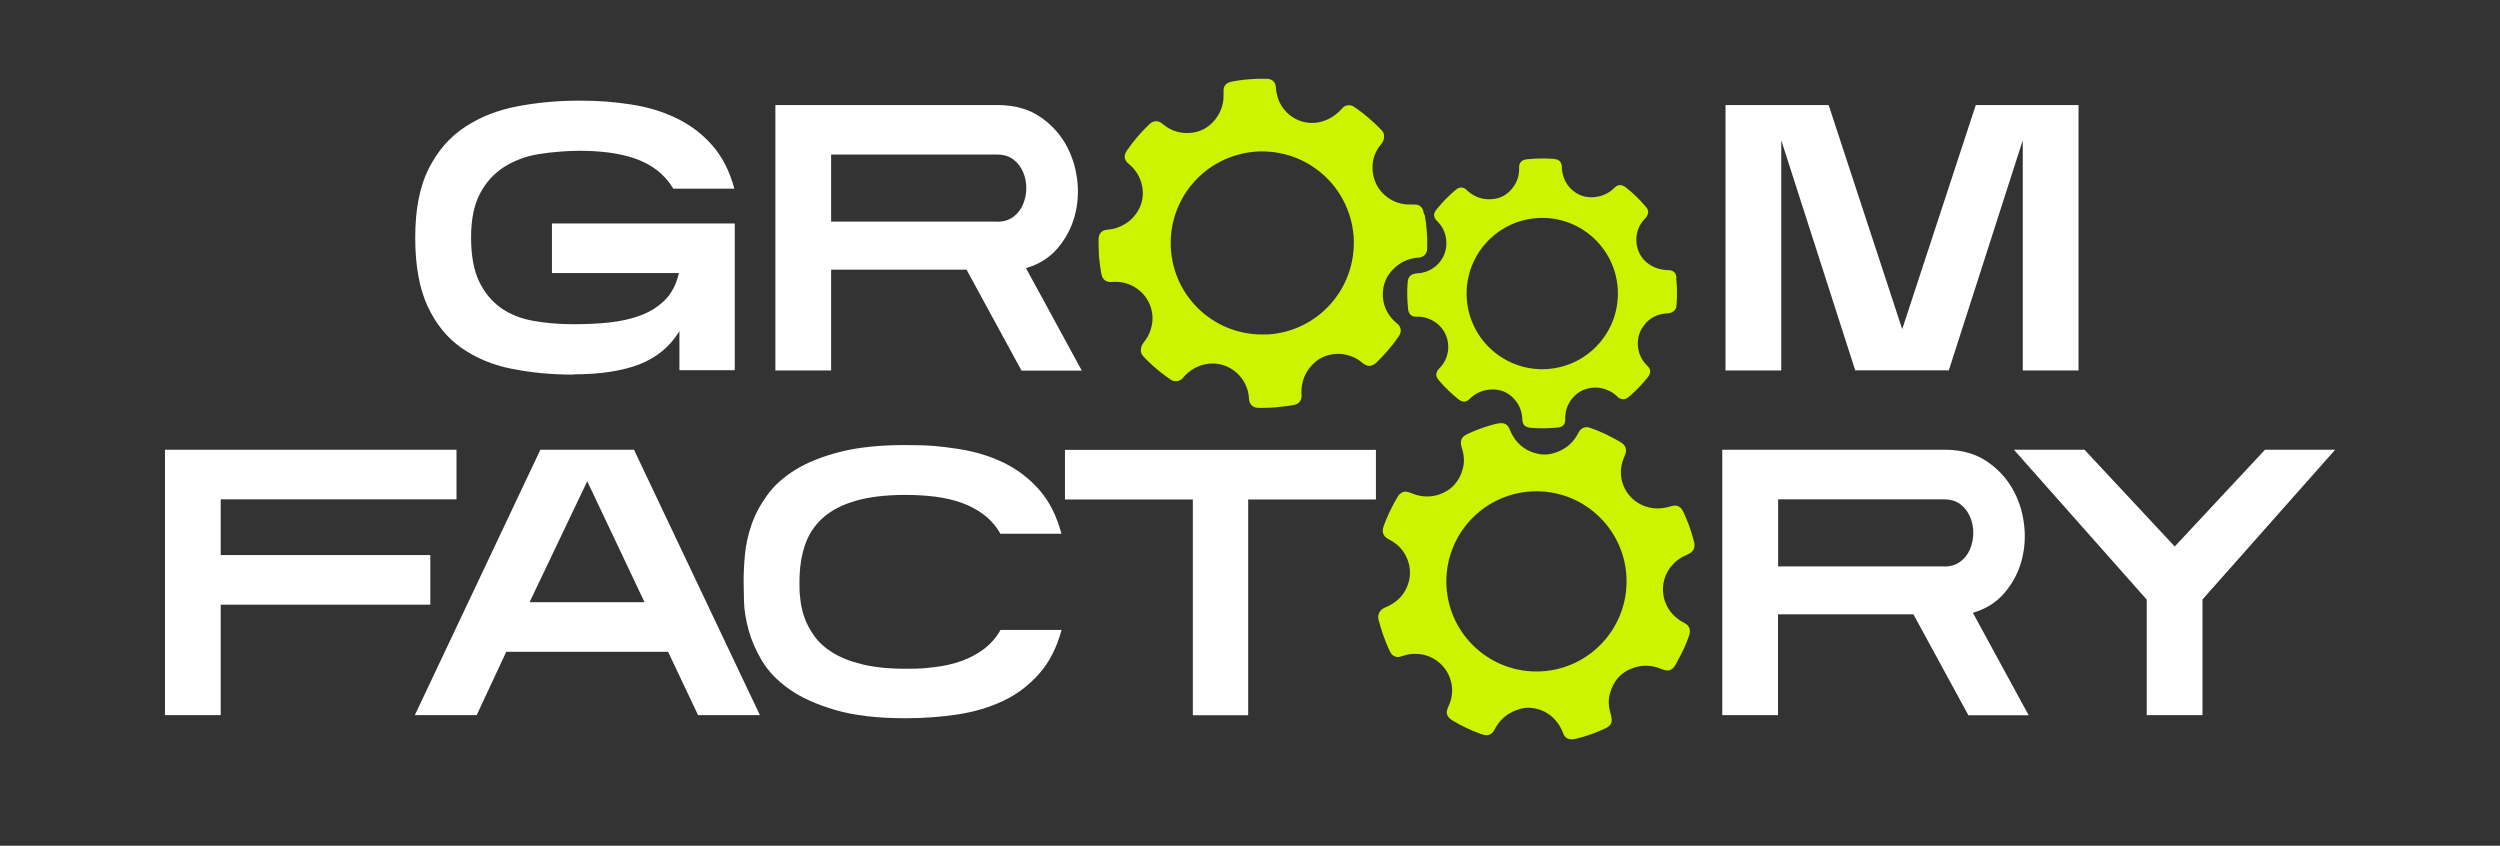 <svg viewBox="0 0 1920 649.5" xmlns="http://www.w3.org/2000/svg"><rect x="0" y="0" width="1920" height="649.5" fill="#333333" stroke="none"/><defs><style> .cls-1 { fill: #fff; } .cls-2 { fill: #ccf400; } </style></defs><g><g id="Layer_1"><g><path d="M440,287.7c-16.5,0-32.1-1.5-46.7-4.4-14.7-2.9-27.5-8.2-38.6-15.9-11.1-7.7-19.8-18.3-26.2-32-6.4-13.7-9.6-31.3-9.6-52.9s3.4-39.2,10.3-52.9c6.9-13.7,16.2-24.4,27.8-32,11.6-7.7,25-13,40.2-15.9,15.1-2.9,31-4.4,47.5-4.4s27,1,39.7,2.9c12.7,1.9,24.4,5.4,34.9,10.5,10.6,5.1,19.8,11.9,27.5,20.7,7.8,8.7,13.5,19.9,17.2,33.5h-46.9c-3.5-5.8-7.8-10.6-12.8-14.4-5-3.8-10.7-6.7-17-8.9-6.3-2.1-13.1-3.6-20.2-4.5-7.2-.9-14.7-1.3-22.4-1.3s-21.3.9-31.3,2.6c-10,1.7-18.8,5.1-26.5,10-7.7,5-13.8,11.7-18.3,20.4-4.6,8.6-6.8,19.9-6.8,33.6s2,25,6.1,33.6c4.1,8.6,9.7,15.4,16.7,20.4,7.1,5,15.4,8.3,24.9,10,9.5,1.7,19.7,2.6,30.6,2.6s18.7-.4,27.5-1.3c8.8-.9,16.9-2.7,24.2-5.4,7.3-2.7,13.5-6.6,18.8-11.8,5.2-5.1,8.8-12.1,10.8-20.8h-97.5v-38.1h140.4v112.7h-42.5v-30c-7.2,11.8-17.4,20.3-30.7,25.5-13.3,5.1-30.2,7.7-50.8,7.7Z" class="cls-1"></path><path d="M638.3,284.5h-42.8V80.7h172.1c12,.2,22.2,3.1,30.6,8.6,8.3,5.5,14.9,12.4,19.8,20.7,4.8,8.3,7.9,17.4,9.2,27.4,1.3,10,.6,19.6-1.9,28.7-2.5,9.1-6.9,17.3-13.1,24.6-6.2,7.3-14.4,12.4-24.5,15.3h.3l42.8,78.6h-46.3l-42.2-77.5h-104v77.5ZM765.8,170.3c5,0,9.2-1.3,12.5-3.8,3.3-2.5,5.8-5.7,7.4-9.6,1.6-3.9,2.5-8,2.5-12.4s-.8-8.5-2.5-12.4c-1.7-3.9-4.1-7.1-7.4-9.6-3.3-2.5-7.5-3.8-12.5-3.8h-127.5v51.5h127.5Z" class="cls-1"></path><path d="M1368,284.5h-42.8V80.7h79.2l56.5,172.1,56.5-172.1h78.9v203.8h-42.8V107.7l-56.8,176.7h-71.9l-56.8-176.7v176.7Z" class="cls-1"></path><path d="M169.5,549.2h-42.8v-203.8h223.9v38.1h-181.1v42.8h161v38.1h-161v84.7Z" class="cls-1"></path><path d="M366.1,549.2h-47.5l96.4-203.8h71.9l96.7,203.8h-47.5l-23-48.6h-124.3l-22.7,48.6ZM406.8,462.5h88.2l-44-92.9-44.3,92.9Z" class="cls-1"></path><path d="M695.2,551.6c-21.4,0-39.2-2.1-53.6-6.3-14.4-4.2-26.2-9.5-35.4-16-9.2-6.5-16.2-13.8-21-21.8-4.8-8.1-8.2-16-10.3-23.7-2.1-7.8-3.3-14.9-3.5-21.5-.2-6.6-.3-11.7-.3-15.4,0-6.2.3-13.2,1-20.8.7-7.7,2.4-15.4,5.1-23.2,2.7-7.8,6.7-15.3,12.1-22.7,5.3-7.4,12.6-13.9,21.7-19.5s20.6-10.2,34.4-13.7c13.8-3.5,30.4-5.2,49.8-5.2s27.4,1,40.2,2.9c12.8,1.9,24.5,5.4,35.1,10.5,10.6,5.1,19.7,12,27.5,20.8,7.8,8.8,13.5,20.1,17.2,33.9h-46.9c-3.3-5.8-7.5-10.7-12.7-14.6-5.1-3.9-10.9-6.9-17.2-9.2-6.3-2.2-13.2-3.8-20.5-4.7-7.4-.9-14.9-1.3-22.7-1.3-14.9,0-27.6,1.5-38,4.5-10.4,3-18.8,7.4-25.2,13.1-6.4,5.7-11,12.7-13.8,21-2.8,8.3-4.2,17.6-4.2,28.1s.2,8,.6,12.8c.4,4.9,1.5,9.7,3.2,14.6,1.7,4.9,4.3,9.7,7.7,14.4,3.4,4.8,8.1,9,14.1,12.7,6,3.7,13.5,6.7,22.6,8.9,9,2.2,20,3.4,33.1,3.4s15.3-.4,22.7-1.3c7.4-.9,14.2-2.4,20.5-4.7,6.3-2.2,12-5.3,17.2-9.2,5.1-3.9,9.4-8.7,12.7-14.6h46.9c-3.7,13.6-9.4,24.8-17.2,33.6-7.8,8.8-16.9,15.8-27.5,20.8-10.6,5.1-22.3,8.5-35.1,10.5-12.8,1.9-26.2,2.9-40.2,2.9Z" class="cls-1"></path><path d="M916,383.6h-98.1v-38.1h238.8v38.1h-98.1v165.7h-42.5v-165.7Z" class="cls-1"></path><path d="M1365.5,549.2h-42.8v-203.8h172.1c12,.2,22.2,3.1,30.6,8.6,8.3,5.5,14.9,12.4,19.8,20.7,4.9,8.3,7.9,17.4,9.2,27.4,1.3,10,.6,19.6-1.9,28.7-2.5,9.1-6.9,17.3-13.1,24.6-6.2,7.3-14.4,12.4-24.5,15.3h.3l42.8,78.6h-46.3l-42.2-77.5h-104v77.5ZM1493.1,435.1c5,0,9.2-1.3,12.5-3.8,3.3-2.5,5.8-5.7,7.4-9.6,1.6-3.9,2.5-8,2.5-12.4s-.8-8.5-2.5-12.4c-1.7-3.9-4.1-7.1-7.4-9.6-3.3-2.5-7.5-3.8-12.5-3.8h-127.5v51.5h127.5Z" class="cls-1"></path><path d="M1648.6,460.4l-101.9-115h54.2l69.3,74.3,69.3-74.3h53.9l-101.9,115v88.8h-42.8v-88.8Z" class="cls-1"></path><path d="M1093.6,164.4c-.2-1-.4-2-.7-3-.9-2.6-3.3-4.3-5.9-4.3-.7,0-1.4,0-2.1,0-2.9,0-5.8,0-8.7-.7-12.1-2.7-22.6-13.5-22.1-28.9.2-5.6,2-10.6,5.3-15.1.6-.8,1.2-1.5,1.7-2.2,1-1.3,1.6-2.7,1.8-4.2.3-2.1,0-4.1-1.6-5.8-.3-.4-.7-.8-1.1-1.1-5.9-6.1-12.3-11.6-19.3-16.4-.6-.4-1.1-.8-1.7-1.1-2.3-1.2-5.5-1.1-7.7.9-.6.6-1.2,1.2-1.8,1.9-2.6,2.7-5.5,5-8.8,6.7-5.7,2.9-11.7,4-18,2.9-10-1.8-18.4-9.1-21.5-18.8-.8-2.5-1.3-5-1.5-7.6,0-.6,0-1.2-.2-1.8-.5-2.6-2.1-4.3-4.6-5-.7-.2-1.4-.3-2-.3-2.5,0-5,0-7.5,0-6.3.3-12.5.8-18.7,2-1,.2-2,.4-3,.8-2.6,1-4,2.9-4.2,5.7,0,.7,0,1.4,0,2.1,0,1.7,0,3.5-.1,5.2-.7,6.6-3.4,12.4-7.9,17.3-6,6.4-13.5,9-22.1,8.5-6-.4-11.4-2.6-16-6.4-.5-.4-.9-.8-1.4-1.1-2.7-2.2-6.6-1.8-8.8.2-.3.3-.7.6-1,.9-6.3,6-11.8,12.5-16.7,19.6-.4.6-.9,1.3-1.2,2-.6,1.3-.9,2.6-.6,4,.3,1.5.9,2.8,2.1,3.8.5.5,1,.9,1.6,1.4,4.8,4.2,8,9.4,9.4,15.7,1.5,6.8.6,13.4-2.9,19.5-3.8,6.5-9.4,10.9-16.5,13.3-2.2.8-4.5,1.1-6.8,1.4-.7,0-1.4.1-2,.3-1.3.2-2.4.9-3.3,1.9-1,1.1-1.6,2.4-1.7,3.9,0,1.5-.2,2.9-.1,4.4,0,3.2.2,6.4.3,9.6,0,.4,0,.9.1,1.3.3,2.5.6,5,.9,7.4.3,2,.6,4.1,1.1,6.1.7,3.3,3.4,5.3,6.7,5.3.7,0,1.4,0,2.1-.1,6.8-.4,13,1.4,18.5,5.3,8.7,6.2,13,16.7,11.4,26.9-.7,4.4-2.3,8.5-4.8,12.1-.6.9-1.3,1.8-2,2.7-1.1,1.4-1.6,3-1.8,4.8-.2,1.8.3,3.4,1.4,4.8.6.7,1.3,1.4,1.9,2.1,3.7,3.8,7.7,7.4,11.9,10.7,2.5,2,5.1,3.8,7.7,5.7,2.6,1.8,7,1.6,9.3-1.3.2-.3.4-.5.7-.8,1-1.2,2.1-2.3,3.3-3.3,6.9-5.9,16.8-8.8,26.6-5.9,11.1,3.3,18.9,13,20.1,24.2,0,.9.1,1.7.2,2.6.5,3.6,2.9,5.9,6.6,6.1,2,0,4,.1,5.9,0,2.6,0,5.2-.2,8.1-.4,2.8-.3,5.8-.6,8.9-1,1.8-.2,3.6-.6,5.3-.9,2.7-.6,4.6-2.2,5.3-5,.2-.8.2-1.5.2-2.3,0-1.4-.2-2.8-.1-4.1.4-7.2,3-13.6,7.9-18.9,4.7-5.2,10.5-8,17.4-8.7,4.5-.5,8.9.2,13.2,1.8,2.8,1.1,5.3,2.5,7.6,4.4.7.6,1.4,1.2,2.3,1.7,2.7,1.7,5.2,1.5,7.7-.2.6-.4,1.2-1,1.8-1.5,6.1-5.9,11.6-12.3,16.4-19.2.3-.5.7-1,1-1.5,1.6-2.9,1.2-6-1.1-8.3-.5-.5-1-.9-1.6-1.4-1.6-1.3-3-2.8-4.3-4.5-4.4-5.8-6.3-12.4-5.7-19.6.5-6.4,3.1-12,7.6-16.6,5.2-5.3,11.4-8.5,18.9-9.1.6,0,1.2,0,1.8-.2,2.9-.5,5-2.5,5.5-5.4,0-.5.2-1,.2-1.5,0-2.5,0-5,0-7.5-.3-6.1-.8-12.2-1.9-18.2ZM973.1,256.8c-39,2-71.8-27.7-73.9-66.3-2.1-37.5,25.9-71.2,65.7-74.1,38.9-2.2,71.6,26.5,74.7,65.1,2.6,40.3-27.8,73.3-66.4,75.4Z" class="cls-2"></path><path d="M1287.6,213.7c-.1-.9-.2-1.8-.5-2.6-.5-1.5-1.5-2.6-2.9-3.1-.7-.3-1.5-.4-2.3-.5-.7,0-1.4,0-2.1-.1-4.1-.3-7.9-1.2-11.5-3.3-5.3-3.1-9-7.5-10.7-13.5-1.3-4.7-1.2-9.3.3-13.9.9-2.8,2.4-5.4,4.4-7.6.6-.7,1.2-1.3,1.8-2,.6-.7,1-1.4,1.3-2.3.7-1.8.5-3.5-.6-5-.4-.6-.8-1.1-1.3-1.6-2.2-2.6-4.6-5.1-7.1-7.5-2.3-2.2-4.7-4.4-7.3-6.4-.9-.7-1.7-1.3-2.8-1.7-2-.8-3.8-.5-5.5.8-.5.4-1,.9-1.5,1.4-4.6,4.3-10,6.4-16.2,6.7-6.2.2-11.6-1.8-16.1-6-4.4-4.1-6.8-9.3-7.4-15.3-.1-1.1,0-2.2-.2-3.2-.4-2.5-2.1-4.3-4.5-4.7-.7-.1-1.4-.2-2-.3-6.6-.5-13.1-.4-19.7.3-.8,0-1.6.2-2.3.4-2.5.6-4,2.5-4.2,5.1,0,.9,0,1.8,0,2.6-.1,4.6-1.5,8.9-4.1,12.7-4.2,6-9.9,9.5-17.2,9.9-6.7.4-12.6-1.6-17.7-5.9-.7-.6-1.3-1.2-2-1.8-2-1.7-4.7-1.6-6.6-.3-.8.6-1.6,1.2-2.3,1.8-4.7,4.1-9,8.5-12.9,13.3-.4.5-.9,1.1-1.3,1.6-1.7,2.5-1.6,5,.4,7.3.6.7,1.2,1.3,1.8,1.9,2.3,2.6,4.1,5.5,5,8.9,3.3,11.1-1.5,21.8-10.7,27.1-3,1.7-6.3,2.7-9.8,3-1,0-2,.1-2.9.3-2.7.6-4.5,2.2-5.1,5,0,.5-.2,1-.2,1.5-.6,6.8-.4,13.5.3,20.3,0,.8.2,1.6.4,2.3.5,1.9,2.5,3.9,5,3.9.7,0,1.4,0,2.1,0,2.8,0,5.5.5,8,1.5,2,.7,3.8,1.6,5.5,2.8,9.6,6.8,11.8,18.2,8.3,27.4-1,2.7-2.6,5.1-4.5,7.2-.5.6-1.1,1.1-1.6,1.7-1.9,2.5-2,5-.3,7.3.4.5.7.9,1.1,1.4,2.3,2.7,4.7,5.3,7.3,7.7,2.2,2.1,4.5,4.1,6.8,6,.7.6,1.6,1.2,2.4,1.6,2.1,1.1,4.2.8,6-.7.5-.4,1-.9,1.5-1.4,4.7-4.4,10.4-6.5,16.8-6.6,3.2,0,6.3.5,9.2,1.8,2.5,1.2,4.8,2.7,6.7,4.7,4.1,4.1,6.4,9.1,7,14.9,0,1,0,2,.2,2.9.3,2.4,1.6,4,3.9,4.7.9.3,1.9.4,2.9.5,6.6.6,13.1.4,19.7-.2.6,0,1.2-.1,1.7-.2,2.8-.6,4.5-2.5,4.6-5.3,0-1,0-2,0-2.9.2-4.3,1.4-8.3,3.8-11.9,3.4-5,7.9-8.4,13.8-9.8,5.8-1.3,11.3-.6,16.6,2.1,1.9.9,3.5,2.1,5.1,3.5.5.5,1,1,1.5,1.4,2.2,1.6,4.7,1.9,7.1.2.7-.5,1.4-1.1,2.1-1.7,2.1-1.9,4.2-3.8,6.2-5.9,2.5-2.5,4.8-5.2,7-7.9.7-.9,1.3-1.7,1.7-2.8.7-1.8.4-3.5-.7-5-.3-.5-.8-.9-1.2-1.3-.7-.7-1.3-1.4-2-2.2-6.3-7.7-6.9-18.8-2-26.7,4.1-6.6,9.9-10.4,17.7-11.2.9,0,1.8-.1,2.6-.2,1.3-.1,2.5-.6,3.6-1.3,1.3-1,2.2-2.2,2.4-3.9,0-.5.1-1,.2-1.5.5-6.8.5-13.5-.3-20.3ZM1188.6,283.4c-32,2.3-59.8-21.8-62.1-53.8-2.3-32,21.8-59.8,53.8-62.1,32-2.3,59.8,21.8,62.1,53.8,2.3,32-21.8,59.8-53.8,62.1Z" class="cls-2"></path><path d="M1301.4,417.5c-.2-.8-.4-1.5-.6-2.3-1.9-7.3-4.4-14.4-7.6-21.3-.3-.7-.7-1.4-1.1-2.1-1.8-2.9-4.2-4-7.6-3.3-1.2.3-2.4.7-3.6,1-5,1.2-9.9,1.4-14.9.1-14.6-3.6-23.8-18.2-20.5-32.9.4-1.8,1.1-3.6,1.7-5.4.4-1,.9-2,1.2-3.1,1-2.9.1-5.6-2.3-7.6-.9-.7-1.8-1.3-2.8-1.8-3.5-1.9-6.9-3.8-10.4-5.5-4-1.9-8.1-3.5-12.2-4.9-3.3-1.1-6.3.5-7.8,2.8-.6.9-1.1,1.9-1.6,2.9-4.2,7.3-10.5,11.9-18.7,14.1-4.7,1.3-9.3,1.1-14-.3-8.3-2.5-14.2-7.8-18-15.5-.6-1.1-1-2.3-1.5-3.5-1.3-2.7-3.4-4-6.4-3.9-1.4,0-2.8.3-4.2.6-7.2,1.8-14.1,4.3-20.8,7.4-.9.4-1.7.8-2.5,1.3-2.4,1.5-3.4,3.6-3.2,6.4,0,.8.2,1.6.4,2.3.2.9.5,1.8.8,2.7,1.3,4.6,1.5,9.3.3,14-2.6,10-8.7,16.9-18.6,20.2-2.8.9-5.8,1.4-8.8,1.4-3.8,0-7.5-.7-11-2.1-1.3-.5-2.6-1.1-4-1.4-2.3-.6-4.4,0-6.1,1.7-.7.7-1.3,1.4-1.7,2.2-4.3,7.2-7.9,14.7-10.7,22.5-1.7,4.8.1,8,3.8,9.9,1.7.9,3.3,1.8,4.8,2.9,9.5,6.8,13.9,19.4,10.5,30.6-2.4,8-7.4,13.7-14.8,17.5-1.4.7-2.9,1.3-4.3,2-2.6,1.4-4.9,4.7-3.9,8.8,2.1,8.1,4.8,16,8.3,23.5.3.7.7,1.4,1.1,2.1,1.4,2.2,4.3,3.8,7.4,2.8,1-.3,2.1-.7,3.2-1,2.9-.8,5.8-1.3,8.5-1.1,12.8,0,23.6,8.7,26.9,20.3,1.7,5.9,1.5,11.8-.7,17.6-.6,1.5-1.2,2.9-1.8,4.4-1.1,3-.3,5.6,2.2,7.6.7.6,1.5,1.1,2.3,1.6,6.7,3.9,13.6,7.2,20.8,9.9.9.3,1.8.6,2.7.8,3.3.8,5.8-.3,7.7-3.2.6-.9,1-1.9,1.6-2.9,4.3-7.1,10.5-11.6,18.4-13.8,2.6-.7,5.3-1.1,7.9-.9,6.6.5,12.5,2.9,17.4,7.5,2.9,2.7,5.2,5.9,6.8,9.5.5,1.1,1,2.3,1.5,3.5,1.2,2.5,3.3,3.7,6.1,3.7,1.2,0,2.5-.2,3.7-.5,7.5-1.8,14.7-4.5,21.8-7.7.9-.4,1.7-.8,2.5-1.4,1.8-1.2,2.8-2.9,2.8-5.1,0-1.1-.2-2.2-.4-3.3-.2-1.1-.6-2.1-.9-3.2-1.2-4.5-1.4-9-.2-13.5,2.6-10,8.6-17,18.5-20.3,6.6-2.2,13.3-2,19.9.5,1.2.4,2.3,1,3.5,1.3,3.3.9,5.9,0,7.8-2.9.5-.8,1.1-1.6,1.5-2.4,2-3.8,4-7.5,5.8-11.3,1.4-3,2.6-6.1,3.7-9.2.4-1.2.7-2.4.8-3.7.2-2.4-.8-4.3-2.7-5.7-.6-.5-1.3-.8-2-1.2-1.1-.6-2.2-1.2-3.2-1.9-15.8-10.7-17.3-32.8-2.5-45.4,2.1-1.7,4.3-3.1,6.8-4.2,1.3-.6,2.6-1.1,3.8-1.9,2.7-1.9,3.9-4.4,3.2-7.7ZM1180,515.7c-38.2,0-69.2-31-69.2-69.2s31-69.2,69.2-69.2,69.2,31,69.2,69.2-31,69.2-69.2,69.2Z" class="cls-2"></path></g></g></g></svg>
